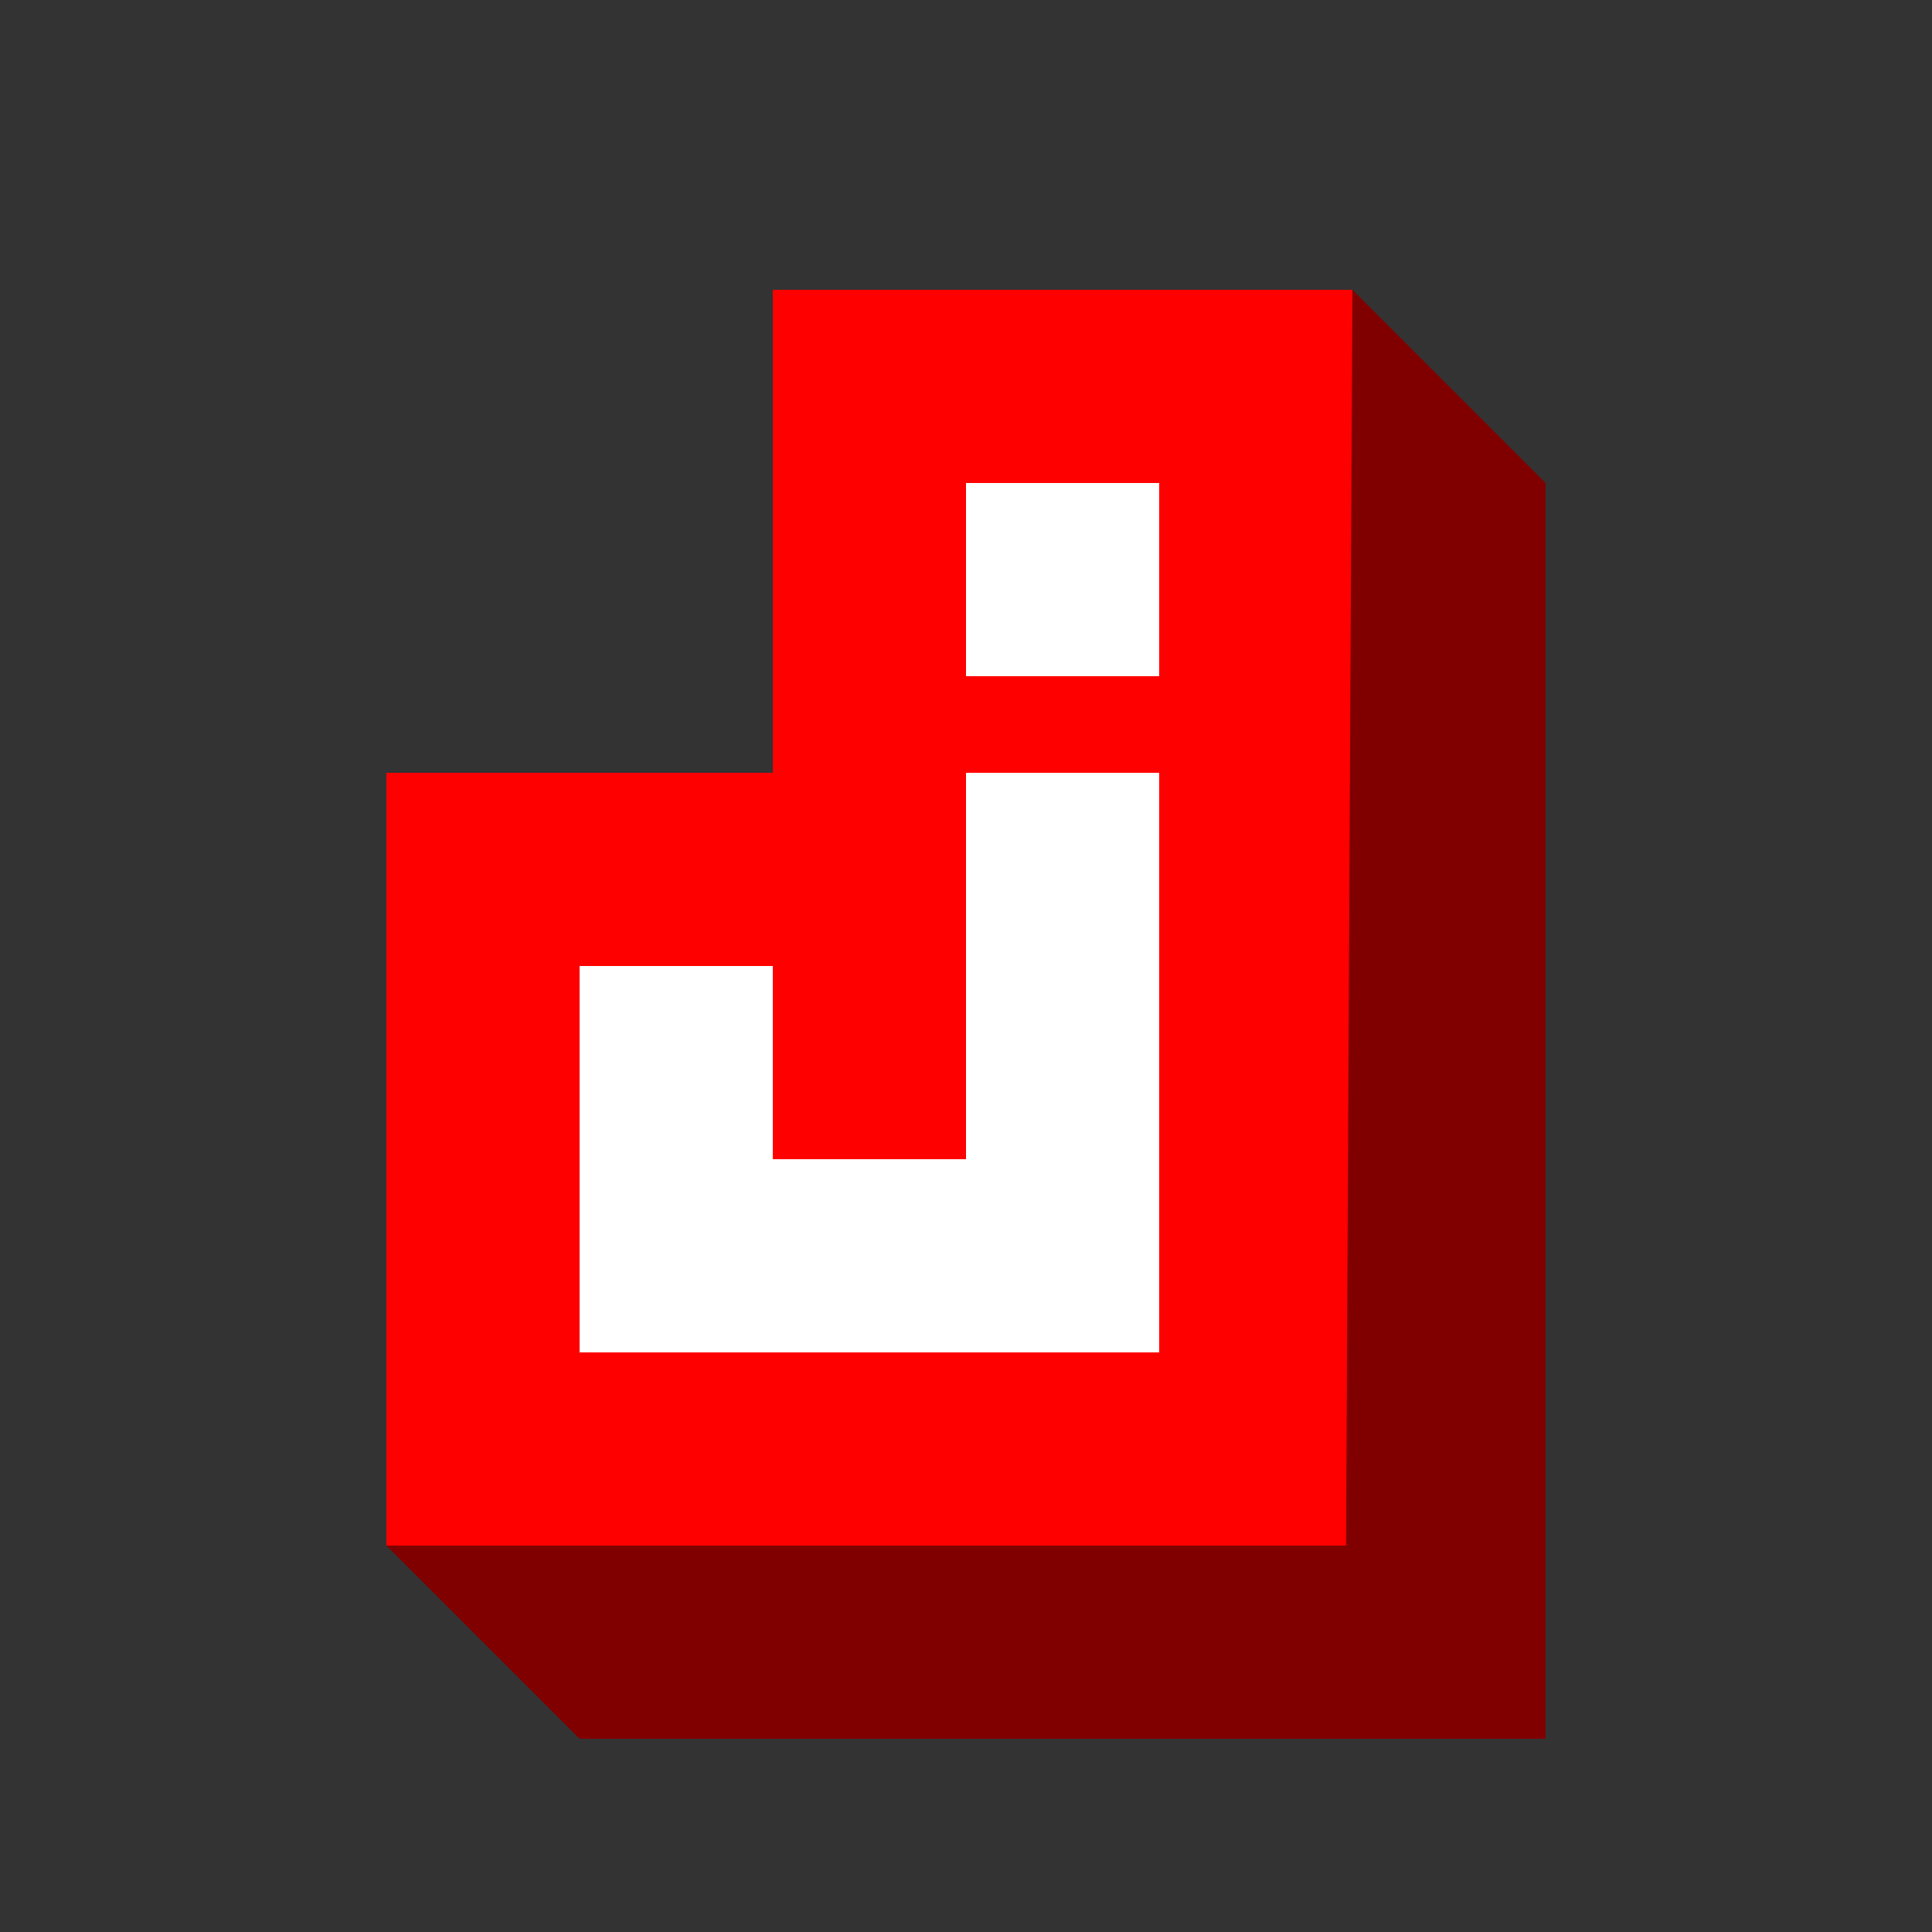 
<svg
   width="100"
   height="100"
   viewBox="0 0 100 100"
   version="1.1"
   xmlns="http://www.w3.org/2000/svg"
   xmlns:svg="http://www.w3.org/2000/svg">
  <rect x="0" y="0" width="100" height="100" fill="#333333" stroke="none"/>
  <g
    transform="translate(0,-50)"
    style="stroke:none;stroke-opacity:1">
    <path
      style="fill:#800000;stroke:none;stroke-width:1px;stroke-linecap:butt;stroke-linejoin:miter;stroke-opacity:1"
      d="m 20,130 10,10 H 80 V 75 L 70,65 v 0 H 40 V 90 H 20 Z" />
    <path
      style="fill:#f00;stroke:none;stroke-width:1px;stroke-linecap:butt;stroke-linejoin:miter;stroke-opacity:1"
      d="M 40,65 V 90 H 20 v 40 H 69.671 L 70,65 Z" />
    <path
      style="fill:#fff;stroke:none;stroke-width:1px;stroke-linecap:butt;stroke-linejoin:miter;stroke-opacity:1"
      d="M 50,75 H 60 V 85 H 50 Z m 0,15 h 10 v 30 H 30 v -20 h 10 v 10 h 10 z" />
  </g>
</svg>
